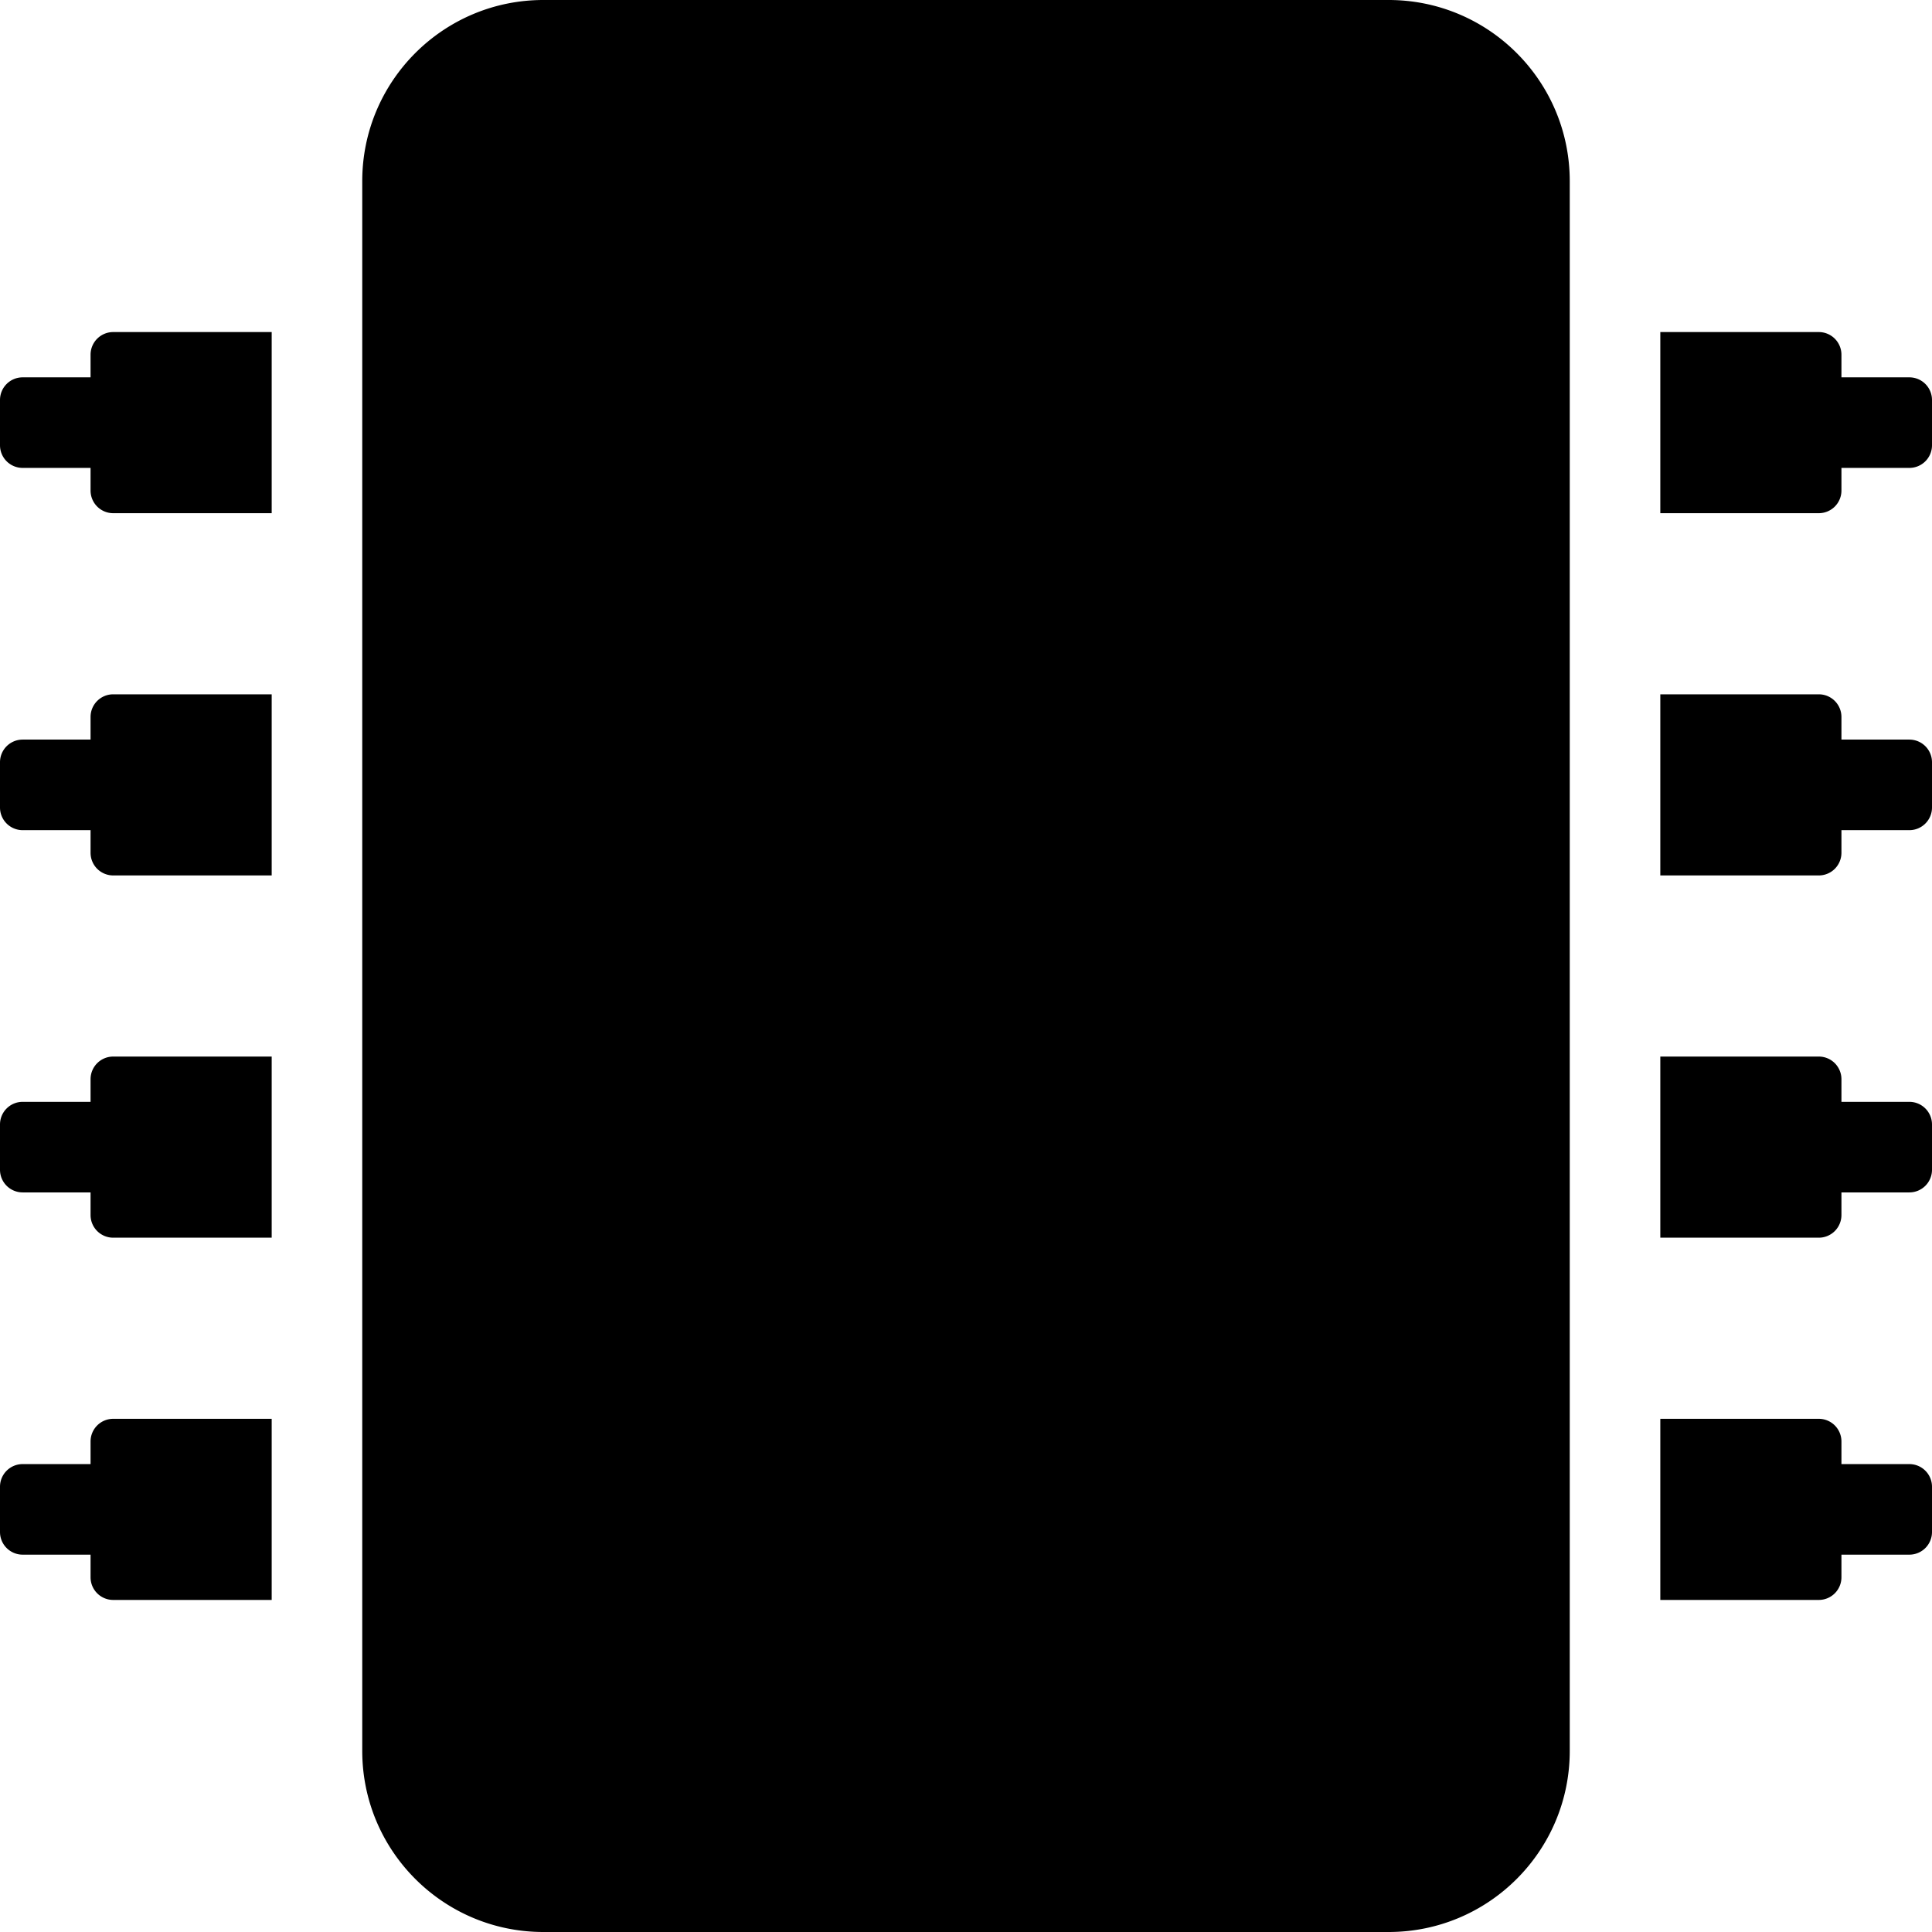 <svg xmlns="http://www.w3.org/2000/svg" viewBox="0 0 512 512"><!-- Font Awesome Free 5.15.3 by @fontawesome - https://fontawesome.com License - https://fontawesome.com/license/free (Icons: CC BY 4.0, Fonts: SIL OFL 1.1, Code: MIT License) --><path d="M416 48v416c0 26.51-21.49 48-48 48H144c-26.51 0-48-21.49-48-48V48c0-26.51 21.49-48 48-48h224c26.51 0 48 21.49 48 48zm96 58v12a6 6 0 0 1-6 6h-18v6a6 6 0 0 1-6 6h-42V88h42a6 6 0 0 1 6 6v6h18a6 6 0 0 1 6 6zm0 96v12a6 6 0 0 1-6 6h-18v6a6 6 0 0 1-6 6h-42v-48h42a6 6 0 0 1 6 6v6h18a6 6 0 0 1 6 6zm0 96v12a6 6 0 0 1-6 6h-18v6a6 6 0 0 1-6 6h-42v-48h42a6 6 0 0 1 6 6v6h18a6 6 0 0 1 6 6zm0 96v12a6 6 0 0 1-6 6h-18v6a6 6 0 0 1-6 6h-42v-48h42a6 6 0 0 1 6 6v6h18a6 6 0 0 1 6 6zM30 376h42v48H30a6 6 0 0 1-6-6v-6H6a6 6 0 0 1-6-6v-12a6 6 0 0 1 6-6h18v-6a6 6 0 0 1 6-6zm0-96h42v48H30a6 6 0 0 1-6-6v-6H6a6 6 0 0 1-6-6v-12a6 6 0 0 1 6-6h18v-6a6 6 0 0 1 6-6zm0-96h42v48H30a6 6 0 0 1-6-6v-6H6a6 6 0 0 1-6-6v-12a6 6 0 0 1 6-6h18v-6a6 6 0 0 1 6-6zm0-96h42v48H30a6 6 0 0 1-6-6v-6H6a6 6 0 0 1-6-6v-12a6 6 0 0 1 6-6h18v-6a6 6 0 0 1 6-6z"/></svg>